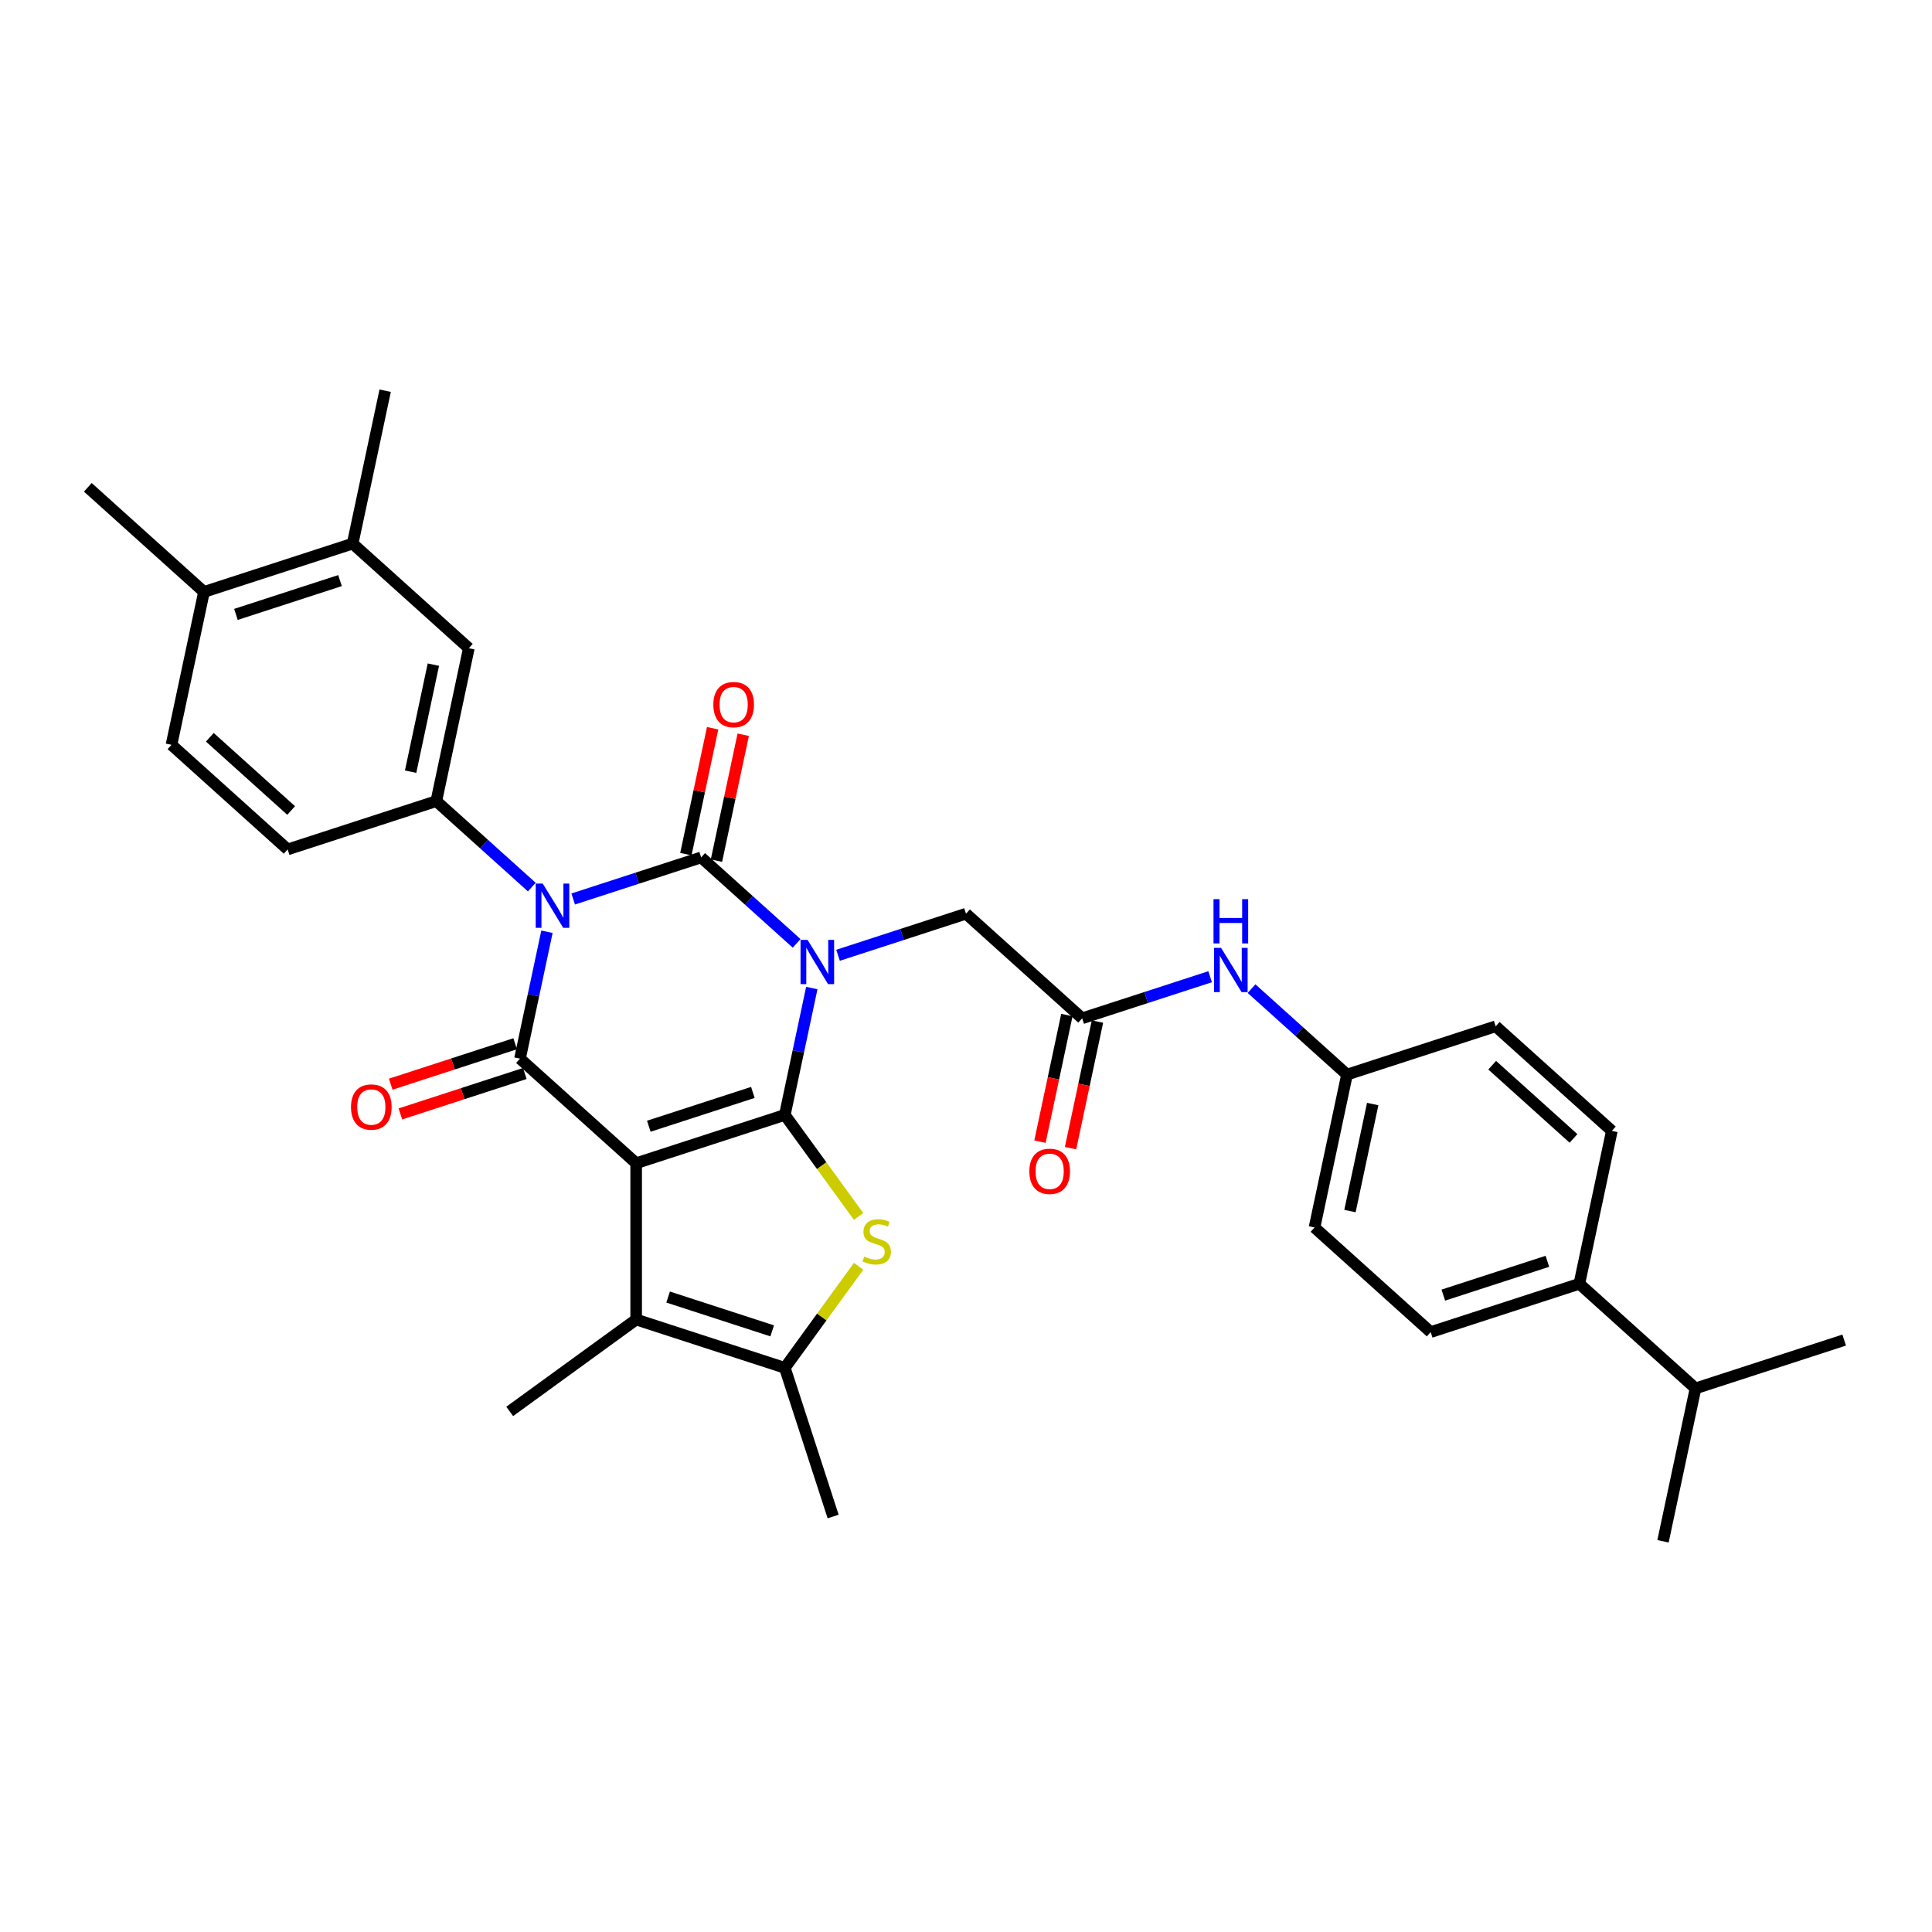 <?xml version='1.0' encoding='iso-8859-1'?>
<svg version='1.1' baseProfile='full'
              xmlns='http://www.w3.org/2000/svg'
                      xmlns:rdkit='http://www.rdkit.org/xml'
                      xmlns:xlink='http://www.w3.org/1999/xlink'
                  xml:space='preserve'
width='1000px' height='1000px' viewBox='0 0 1000 1000'>
<!-- END OF HEADER -->
<rect style='opacity:1.0;fill:#FFFFFF;stroke:none' width='1000' height='1000' x='0' y='0'> </rect>
<path class='bond-0' d='M 420.184,511.413 L 413.205,544.244' style='fill:none;fill-rule:evenodd;stroke:#0000FF;stroke-width:6px;stroke-linecap:butt;stroke-linejoin:miter;stroke-opacity:1' />
<path class='bond-0' d='M 413.205,544.244 L 406.227,577.076' style='fill:none;fill-rule:evenodd;stroke:#000000;stroke-width:6px;stroke-linecap:butt;stroke-linejoin:miter;stroke-opacity:1' />
<path class='bond-3' d='M 412.336,488.287 L 387.628,466.04' style='fill:none;fill-rule:evenodd;stroke:#0000FF;stroke-width:6px;stroke-linecap:butt;stroke-linejoin:miter;stroke-opacity:1' />
<path class='bond-3' d='M 387.628,466.04 L 362.92,443.793' style='fill:none;fill-rule:evenodd;stroke:#000000;stroke-width:6px;stroke-linecap:butt;stroke-linejoin:miter;stroke-opacity:1' />
<path class='bond-9' d='M 433.762,494.452 L 466.881,483.691' style='fill:none;fill-rule:evenodd;stroke:#0000FF;stroke-width:6px;stroke-linecap:butt;stroke-linejoin:miter;stroke-opacity:1' />
<path class='bond-9' d='M 466.881,483.691 L 500,472.93' style='fill:none;fill-rule:evenodd;stroke:#000000;stroke-width:6px;stroke-linecap:butt;stroke-linejoin:miter;stroke-opacity:1' />
<path class='bond-1' d='M 406.227,577.076 L 329.276,602.079' style='fill:none;fill-rule:evenodd;stroke:#000000;stroke-width:6px;stroke-linecap:butt;stroke-linejoin:miter;stroke-opacity:1' />
<path class='bond-1' d='M 389.683,565.436 L 335.818,582.938' style='fill:none;fill-rule:evenodd;stroke:#000000;stroke-width:6px;stroke-linecap:butt;stroke-linejoin:miter;stroke-opacity:1' />
<path class='bond-5' d='M 406.227,577.076 L 425.321,603.357' style='fill:none;fill-rule:evenodd;stroke:#000000;stroke-width:6px;stroke-linecap:butt;stroke-linejoin:miter;stroke-opacity:1' />
<path class='bond-5' d='M 425.321,603.357 L 444.415,629.638' style='fill:none;fill-rule:evenodd;stroke:#CCCC00;stroke-width:6px;stroke-linecap:butt;stroke-linejoin:miter;stroke-opacity:1' />
<path class='bond-6' d='M 329.276,602.079 L 329.276,682.99' style='fill:none;fill-rule:evenodd;stroke:#000000;stroke-width:6px;stroke-linecap:butt;stroke-linejoin:miter;stroke-opacity:1' />
<path class='bond-33' d='M 329.276,602.079 L 269.147,547.939' style='fill:none;fill-rule:evenodd;stroke:#000000;stroke-width:6px;stroke-linecap:butt;stroke-linejoin:miter;stroke-opacity:1' />
<path class='bond-2' d='M 296.682,465.315 L 329.801,454.554' style='fill:none;fill-rule:evenodd;stroke:#0000FF;stroke-width:6px;stroke-linecap:butt;stroke-linejoin:miter;stroke-opacity:1' />
<path class='bond-2' d='M 329.801,454.554 L 362.92,443.793' style='fill:none;fill-rule:evenodd;stroke:#000000;stroke-width:6px;stroke-linecap:butt;stroke-linejoin:miter;stroke-opacity:1' />
<path class='bond-4' d='M 283.104,482.275 L 276.125,515.107' style='fill:none;fill-rule:evenodd;stroke:#0000FF;stroke-width:6px;stroke-linecap:butt;stroke-linejoin:miter;stroke-opacity:1' />
<path class='bond-4' d='M 276.125,515.107 L 269.147,547.939' style='fill:none;fill-rule:evenodd;stroke:#000000;stroke-width:6px;stroke-linecap:butt;stroke-linejoin:miter;stroke-opacity:1' />
<path class='bond-8' d='M 275.257,459.15 L 250.549,436.903' style='fill:none;fill-rule:evenodd;stroke:#0000FF;stroke-width:6px;stroke-linecap:butt;stroke-linejoin:miter;stroke-opacity:1' />
<path class='bond-8' d='M 250.549,436.903 L 225.841,414.656' style='fill:none;fill-rule:evenodd;stroke:#000000;stroke-width:6px;stroke-linecap:butt;stroke-linejoin:miter;stroke-opacity:1' />
<path class='bond-12' d='M 370.835,445.475 L 377.762,412.886' style='fill:none;fill-rule:evenodd;stroke:#000000;stroke-width:6px;stroke-linecap:butt;stroke-linejoin:miter;stroke-opacity:1' />
<path class='bond-12' d='M 377.762,412.886 L 384.689,380.297' style='fill:none;fill-rule:evenodd;stroke:#FF0000;stroke-width:6px;stroke-linecap:butt;stroke-linejoin:miter;stroke-opacity:1' />
<path class='bond-12' d='M 355.006,442.111 L 361.933,409.522' style='fill:none;fill-rule:evenodd;stroke:#000000;stroke-width:6px;stroke-linecap:butt;stroke-linejoin:miter;stroke-opacity:1' />
<path class='bond-12' d='M 361.933,409.522 L 368.86,376.933' style='fill:none;fill-rule:evenodd;stroke:#FF0000;stroke-width:6px;stroke-linecap:butt;stroke-linejoin:miter;stroke-opacity:1' />
<path class='bond-13' d='M 266.647,540.244 L 234.442,550.708' style='fill:none;fill-rule:evenodd;stroke:#000000;stroke-width:6px;stroke-linecap:butt;stroke-linejoin:miter;stroke-opacity:1' />
<path class='bond-13' d='M 234.442,550.708 L 202.237,561.172' style='fill:none;fill-rule:evenodd;stroke:#FF0000;stroke-width:6px;stroke-linecap:butt;stroke-linejoin:miter;stroke-opacity:1' />
<path class='bond-13' d='M 271.647,555.634 L 239.442,566.098' style='fill:none;fill-rule:evenodd;stroke:#000000;stroke-width:6px;stroke-linecap:butt;stroke-linejoin:miter;stroke-opacity:1' />
<path class='bond-13' d='M 239.442,566.098 L 207.237,576.562' style='fill:none;fill-rule:evenodd;stroke:#FF0000;stroke-width:6px;stroke-linecap:butt;stroke-linejoin:miter;stroke-opacity:1' />
<path class='bond-7' d='M 444.415,655.43 L 425.321,681.712' style='fill:none;fill-rule:evenodd;stroke:#CCCC00;stroke-width:6px;stroke-linecap:butt;stroke-linejoin:miter;stroke-opacity:1' />
<path class='bond-7' d='M 425.321,681.712 L 406.227,707.993' style='fill:none;fill-rule:evenodd;stroke:#000000;stroke-width:6px;stroke-linecap:butt;stroke-linejoin:miter;stroke-opacity:1' />
<path class='bond-25' d='M 329.276,682.99 L 263.817,730.548' style='fill:none;fill-rule:evenodd;stroke:#000000;stroke-width:6px;stroke-linecap:butt;stroke-linejoin:miter;stroke-opacity:1' />
<path class='bond-34' d='M 329.276,682.99 L 406.227,707.993' style='fill:none;fill-rule:evenodd;stroke:#000000;stroke-width:6px;stroke-linecap:butt;stroke-linejoin:miter;stroke-opacity:1' />
<path class='bond-34' d='M 345.819,671.35 L 399.685,688.852' style='fill:none;fill-rule:evenodd;stroke:#000000;stroke-width:6px;stroke-linecap:butt;stroke-linejoin:miter;stroke-opacity:1' />
<path class='bond-28' d='M 406.227,707.993 L 431.23,784.944' style='fill:none;fill-rule:evenodd;stroke:#000000;stroke-width:6px;stroke-linecap:butt;stroke-linejoin:miter;stroke-opacity:1' />
<path class='bond-11' d='M 225.841,414.656 L 242.663,335.513' style='fill:none;fill-rule:evenodd;stroke:#000000;stroke-width:6px;stroke-linecap:butt;stroke-linejoin:miter;stroke-opacity:1' />
<path class='bond-11' d='M 212.535,399.42 L 224.311,344.02' style='fill:none;fill-rule:evenodd;stroke:#000000;stroke-width:6px;stroke-linecap:butt;stroke-linejoin:miter;stroke-opacity:1' />
<path class='bond-16' d='M 225.841,414.656 L 148.89,439.658' style='fill:none;fill-rule:evenodd;stroke:#000000;stroke-width:6px;stroke-linecap:butt;stroke-linejoin:miter;stroke-opacity:1' />
<path class='bond-10' d='M 500,472.93 L 560.129,527.07' style='fill:none;fill-rule:evenodd;stroke:#000000;stroke-width:6px;stroke-linecap:butt;stroke-linejoin:miter;stroke-opacity:1' />
<path class='bond-15' d='M 560.129,527.07 L 593.248,516.309' style='fill:none;fill-rule:evenodd;stroke:#000000;stroke-width:6px;stroke-linecap:butt;stroke-linejoin:miter;stroke-opacity:1' />
<path class='bond-15' d='M 593.248,516.309 L 626.367,505.548' style='fill:none;fill-rule:evenodd;stroke:#0000FF;stroke-width:6px;stroke-linecap:butt;stroke-linejoin:miter;stroke-opacity:1' />
<path class='bond-19' d='M 552.214,525.388 L 545.25,558.155' style='fill:none;fill-rule:evenodd;stroke:#000000;stroke-width:6px;stroke-linecap:butt;stroke-linejoin:miter;stroke-opacity:1' />
<path class='bond-19' d='M 545.25,558.155 L 538.285,590.922' style='fill:none;fill-rule:evenodd;stroke:#FF0000;stroke-width:6px;stroke-linecap:butt;stroke-linejoin:miter;stroke-opacity:1' />
<path class='bond-19' d='M 568.043,528.752 L 561.078,561.519' style='fill:none;fill-rule:evenodd;stroke:#000000;stroke-width:6px;stroke-linecap:butt;stroke-linejoin:miter;stroke-opacity:1' />
<path class='bond-19' d='M 561.078,561.519 L 554.113,594.286' style='fill:none;fill-rule:evenodd;stroke:#FF0000;stroke-width:6px;stroke-linecap:butt;stroke-linejoin:miter;stroke-opacity:1' />
<path class='bond-14' d='M 242.663,335.513 L 182.534,281.372' style='fill:none;fill-rule:evenodd;stroke:#000000;stroke-width:6px;stroke-linecap:butt;stroke-linejoin:miter;stroke-opacity:1' />
<path class='bond-29' d='M 182.534,281.372 L 199.357,202.229' style='fill:none;fill-rule:evenodd;stroke:#000000;stroke-width:6px;stroke-linecap:butt;stroke-linejoin:miter;stroke-opacity:1' />
<path class='bond-36' d='M 182.534,281.372 L 105.583,306.375' style='fill:none;fill-rule:evenodd;stroke:#000000;stroke-width:6px;stroke-linecap:butt;stroke-linejoin:miter;stroke-opacity:1' />
<path class='bond-36' d='M 175.992,300.513 L 122.126,318.015' style='fill:none;fill-rule:evenodd;stroke:#000000;stroke-width:6px;stroke-linecap:butt;stroke-linejoin:miter;stroke-opacity:1' />
<path class='bond-23' d='M 647.792,511.713 L 672.5,533.96' style='fill:none;fill-rule:evenodd;stroke:#0000FF;stroke-width:6px;stroke-linecap:butt;stroke-linejoin:miter;stroke-opacity:1' />
<path class='bond-23' d='M 672.5,533.96 L 697.208,556.207' style='fill:none;fill-rule:evenodd;stroke:#000000;stroke-width:6px;stroke-linecap:butt;stroke-linejoin:miter;stroke-opacity:1' />
<path class='bond-20' d='M 148.89,439.658 L 88.761,385.518' style='fill:none;fill-rule:evenodd;stroke:#000000;stroke-width:6px;stroke-linecap:butt;stroke-linejoin:miter;stroke-opacity:1' />
<path class='bond-20' d='M 150.698,419.512 L 108.608,381.614' style='fill:none;fill-rule:evenodd;stroke:#000000;stroke-width:6px;stroke-linecap:butt;stroke-linejoin:miter;stroke-opacity:1' />
<path class='bond-17' d='M 105.583,306.375 L 88.761,385.518' style='fill:none;fill-rule:evenodd;stroke:#000000;stroke-width:6px;stroke-linecap:butt;stroke-linejoin:miter;stroke-opacity:1' />
<path class='bond-30' d='M 105.583,306.375 L 45.455,252.235' style='fill:none;fill-rule:evenodd;stroke:#000000;stroke-width:6px;stroke-linecap:butt;stroke-linejoin:miter;stroke-opacity:1' />
<path class='bond-18' d='M 817.466,664.487 L 740.515,689.49' style='fill:none;fill-rule:evenodd;stroke:#000000;stroke-width:6px;stroke-linecap:butt;stroke-linejoin:miter;stroke-opacity:1' />
<path class='bond-18' d='M 800.923,652.848 L 747.057,670.35' style='fill:none;fill-rule:evenodd;stroke:#000000;stroke-width:6px;stroke-linecap:butt;stroke-linejoin:miter;stroke-opacity:1' />
<path class='bond-24' d='M 817.466,664.487 L 877.594,718.628' style='fill:none;fill-rule:evenodd;stroke:#000000;stroke-width:6px;stroke-linecap:butt;stroke-linejoin:miter;stroke-opacity:1' />
<path class='bond-35' d='M 817.466,664.487 L 834.288,585.344' style='fill:none;fill-rule:evenodd;stroke:#000000;stroke-width:6px;stroke-linecap:butt;stroke-linejoin:miter;stroke-opacity:1' />
<path class='bond-21' d='M 740.515,689.49 L 680.386,635.35' style='fill:none;fill-rule:evenodd;stroke:#000000;stroke-width:6px;stroke-linecap:butt;stroke-linejoin:miter;stroke-opacity:1' />
<path class='bond-22' d='M 834.288,585.344 L 774.159,531.204' style='fill:none;fill-rule:evenodd;stroke:#000000;stroke-width:6px;stroke-linecap:butt;stroke-linejoin:miter;stroke-opacity:1' />
<path class='bond-22' d='M 814.441,589.249 L 772.351,551.351' style='fill:none;fill-rule:evenodd;stroke:#000000;stroke-width:6px;stroke-linecap:butt;stroke-linejoin:miter;stroke-opacity:1' />
<path class='bond-26' d='M 697.208,556.207 L 774.159,531.204' style='fill:none;fill-rule:evenodd;stroke:#000000;stroke-width:6px;stroke-linecap:butt;stroke-linejoin:miter;stroke-opacity:1' />
<path class='bond-27' d='M 697.208,556.207 L 680.386,635.35' style='fill:none;fill-rule:evenodd;stroke:#000000;stroke-width:6px;stroke-linecap:butt;stroke-linejoin:miter;stroke-opacity:1' />
<path class='bond-27' d='M 710.514,571.443 L 698.738,626.843' style='fill:none;fill-rule:evenodd;stroke:#000000;stroke-width:6px;stroke-linecap:butt;stroke-linejoin:miter;stroke-opacity:1' />
<path class='bond-31' d='M 877.594,718.628 L 860.772,797.771' style='fill:none;fill-rule:evenodd;stroke:#000000;stroke-width:6px;stroke-linecap:butt;stroke-linejoin:miter;stroke-opacity:1' />
<path class='bond-32' d='M 877.594,718.628 L 954.545,693.625' style='fill:none;fill-rule:evenodd;stroke:#000000;stroke-width:6px;stroke-linecap:butt;stroke-linejoin:miter;stroke-opacity:1' />
<path  class='atom-0' d='M 417.984 486.476
L 425.492 498.613
Q 426.237 499.81, 427.434 501.978
Q 428.632 504.147, 428.697 504.276
L 428.697 486.476
L 431.739 486.476
L 431.739 509.39
L 428.599 509.39
L 420.541 496.12
Q 419.602 494.567, 418.599 492.787
Q 417.628 491.007, 417.337 490.457
L 417.337 509.39
L 414.359 509.39
L 414.359 486.476
L 417.984 486.476
' fill='#0000FF'/>
<path  class='atom-3' d='M 280.904 457.339
L 288.413 469.475
Q 289.157 470.673, 290.355 472.841
Q 291.552 475.01, 291.617 475.139
L 291.617 457.339
L 294.659 457.339
L 294.659 480.253
L 291.52 480.253
L 283.461 466.983
Q 282.522 465.43, 281.519 463.65
Q 280.548 461.87, 280.257 461.319
L 280.257 480.253
L 277.279 480.253
L 277.279 457.339
L 280.904 457.339
' fill='#0000FF'/>
<path  class='atom-6' d='M 447.312 650.399
Q 447.571 650.496, 448.639 650.949
Q 449.707 651.402, 450.872 651.693
Q 452.07 651.952, 453.235 651.952
Q 455.403 651.952, 456.665 650.917
Q 457.928 649.849, 457.928 648.004
Q 457.928 646.742, 457.28 645.965
Q 456.665 645.188, 455.694 644.767
Q 454.724 644.347, 453.105 643.861
Q 451.066 643.246, 449.836 642.664
Q 448.639 642.081, 447.765 640.851
Q 446.924 639.622, 446.924 637.55
Q 446.924 634.67, 448.866 632.89
Q 450.84 631.11, 454.724 631.11
Q 457.377 631.11, 460.387 632.372
L 459.643 634.864
Q 456.892 633.731, 454.821 633.731
Q 452.587 633.731, 451.358 634.67
Q 450.128 635.576, 450.16 637.162
Q 450.16 638.392, 450.775 639.136
Q 451.422 639.88, 452.329 640.301
Q 453.267 640.722, 454.821 641.207
Q 456.892 641.855, 458.122 642.502
Q 459.352 643.149, 460.225 644.476
Q 461.132 645.771, 461.132 648.004
Q 461.132 651.176, 458.996 652.891
Q 456.892 654.574, 453.364 654.574
Q 451.325 654.574, 449.772 654.121
Q 448.251 653.7, 446.438 652.956
L 447.312 650.399
' fill='#CCCC00'/>
<path  class='atom-13' d='M 369.224 364.714
Q 369.224 359.213, 371.943 356.138
Q 374.661 353.063, 379.743 353.063
Q 384.824 353.063, 387.542 356.138
Q 390.261 359.213, 390.261 364.714
Q 390.261 370.281, 387.51 373.453
Q 384.759 376.592, 379.743 376.592
Q 374.694 376.592, 371.943 373.453
Q 369.224 370.314, 369.224 364.714
M 379.743 374.003
Q 383.238 374.003, 385.115 371.673
Q 387.025 369.31, 387.025 364.714
Q 387.025 360.216, 385.115 357.95
Q 383.238 355.652, 379.743 355.652
Q 376.247 355.652, 374.338 357.918
Q 372.461 360.183, 372.461 364.714
Q 372.461 369.343, 374.338 371.673
Q 376.247 374.003, 379.743 374.003
' fill='#FF0000'/>
<path  class='atom-14' d='M 181.677 573.006
Q 181.677 567.504, 184.396 564.43
Q 187.115 561.355, 192.196 561.355
Q 197.277 561.355, 199.996 564.43
Q 202.714 567.504, 202.714 573.006
Q 202.714 578.573, 199.963 581.745
Q 197.212 584.884, 192.196 584.884
Q 187.147 584.884, 184.396 581.745
Q 181.677 578.605, 181.677 573.006
M 192.196 582.295
Q 195.691 582.295, 197.568 579.965
Q 199.478 577.602, 199.478 573.006
Q 199.478 568.508, 197.568 566.242
Q 195.691 563.944, 192.196 563.944
Q 188.7 563.944, 186.791 566.21
Q 184.914 568.475, 184.914 573.006
Q 184.914 577.634, 186.791 579.965
Q 188.7 582.295, 192.196 582.295
' fill='#FF0000'/>
<path  class='atom-16' d='M 632.015 490.61
L 639.523 502.747
Q 640.268 503.944, 641.465 506.113
Q 642.663 508.281, 642.727 508.411
L 642.727 490.61
L 645.77 490.61
L 645.77 513.524
L 642.63 513.524
L 634.571 500.255
Q 633.633 498.701, 632.63 496.921
Q 631.659 495.141, 631.367 494.591
L 631.367 513.524
L 628.39 513.524
L 628.39 490.61
L 632.015 490.61
' fill='#0000FF'/>
<path  class='atom-16' d='M 628.115 465.405
L 631.222 465.405
L 631.222 475.146
L 642.938 475.146
L 642.938 465.405
L 646.045 465.405
L 646.045 488.319
L 642.938 488.319
L 642.938 477.736
L 631.222 477.736
L 631.222 488.319
L 628.115 488.319
L 628.115 465.405
' fill='#0000FF'/>
<path  class='atom-20' d='M 532.788 606.278
Q 532.788 600.776, 535.506 597.701
Q 538.225 594.627, 543.306 594.627
Q 548.388 594.627, 551.106 597.701
Q 553.825 600.776, 553.825 606.278
Q 553.825 611.844, 551.074 615.016
Q 548.323 618.156, 543.306 618.156
Q 538.257 618.156, 535.506 615.016
Q 532.788 611.877, 532.788 606.278
M 543.306 615.566
Q 546.802 615.566, 548.679 613.236
Q 550.588 610.874, 550.588 606.278
Q 550.588 601.779, 548.679 599.514
Q 546.802 597.216, 543.306 597.216
Q 539.811 597.216, 537.901 599.481
Q 536.024 601.747, 536.024 606.278
Q 536.024 610.906, 537.901 613.236
Q 539.811 615.566, 543.306 615.566
' fill='#FF0000'/>
</svg>
